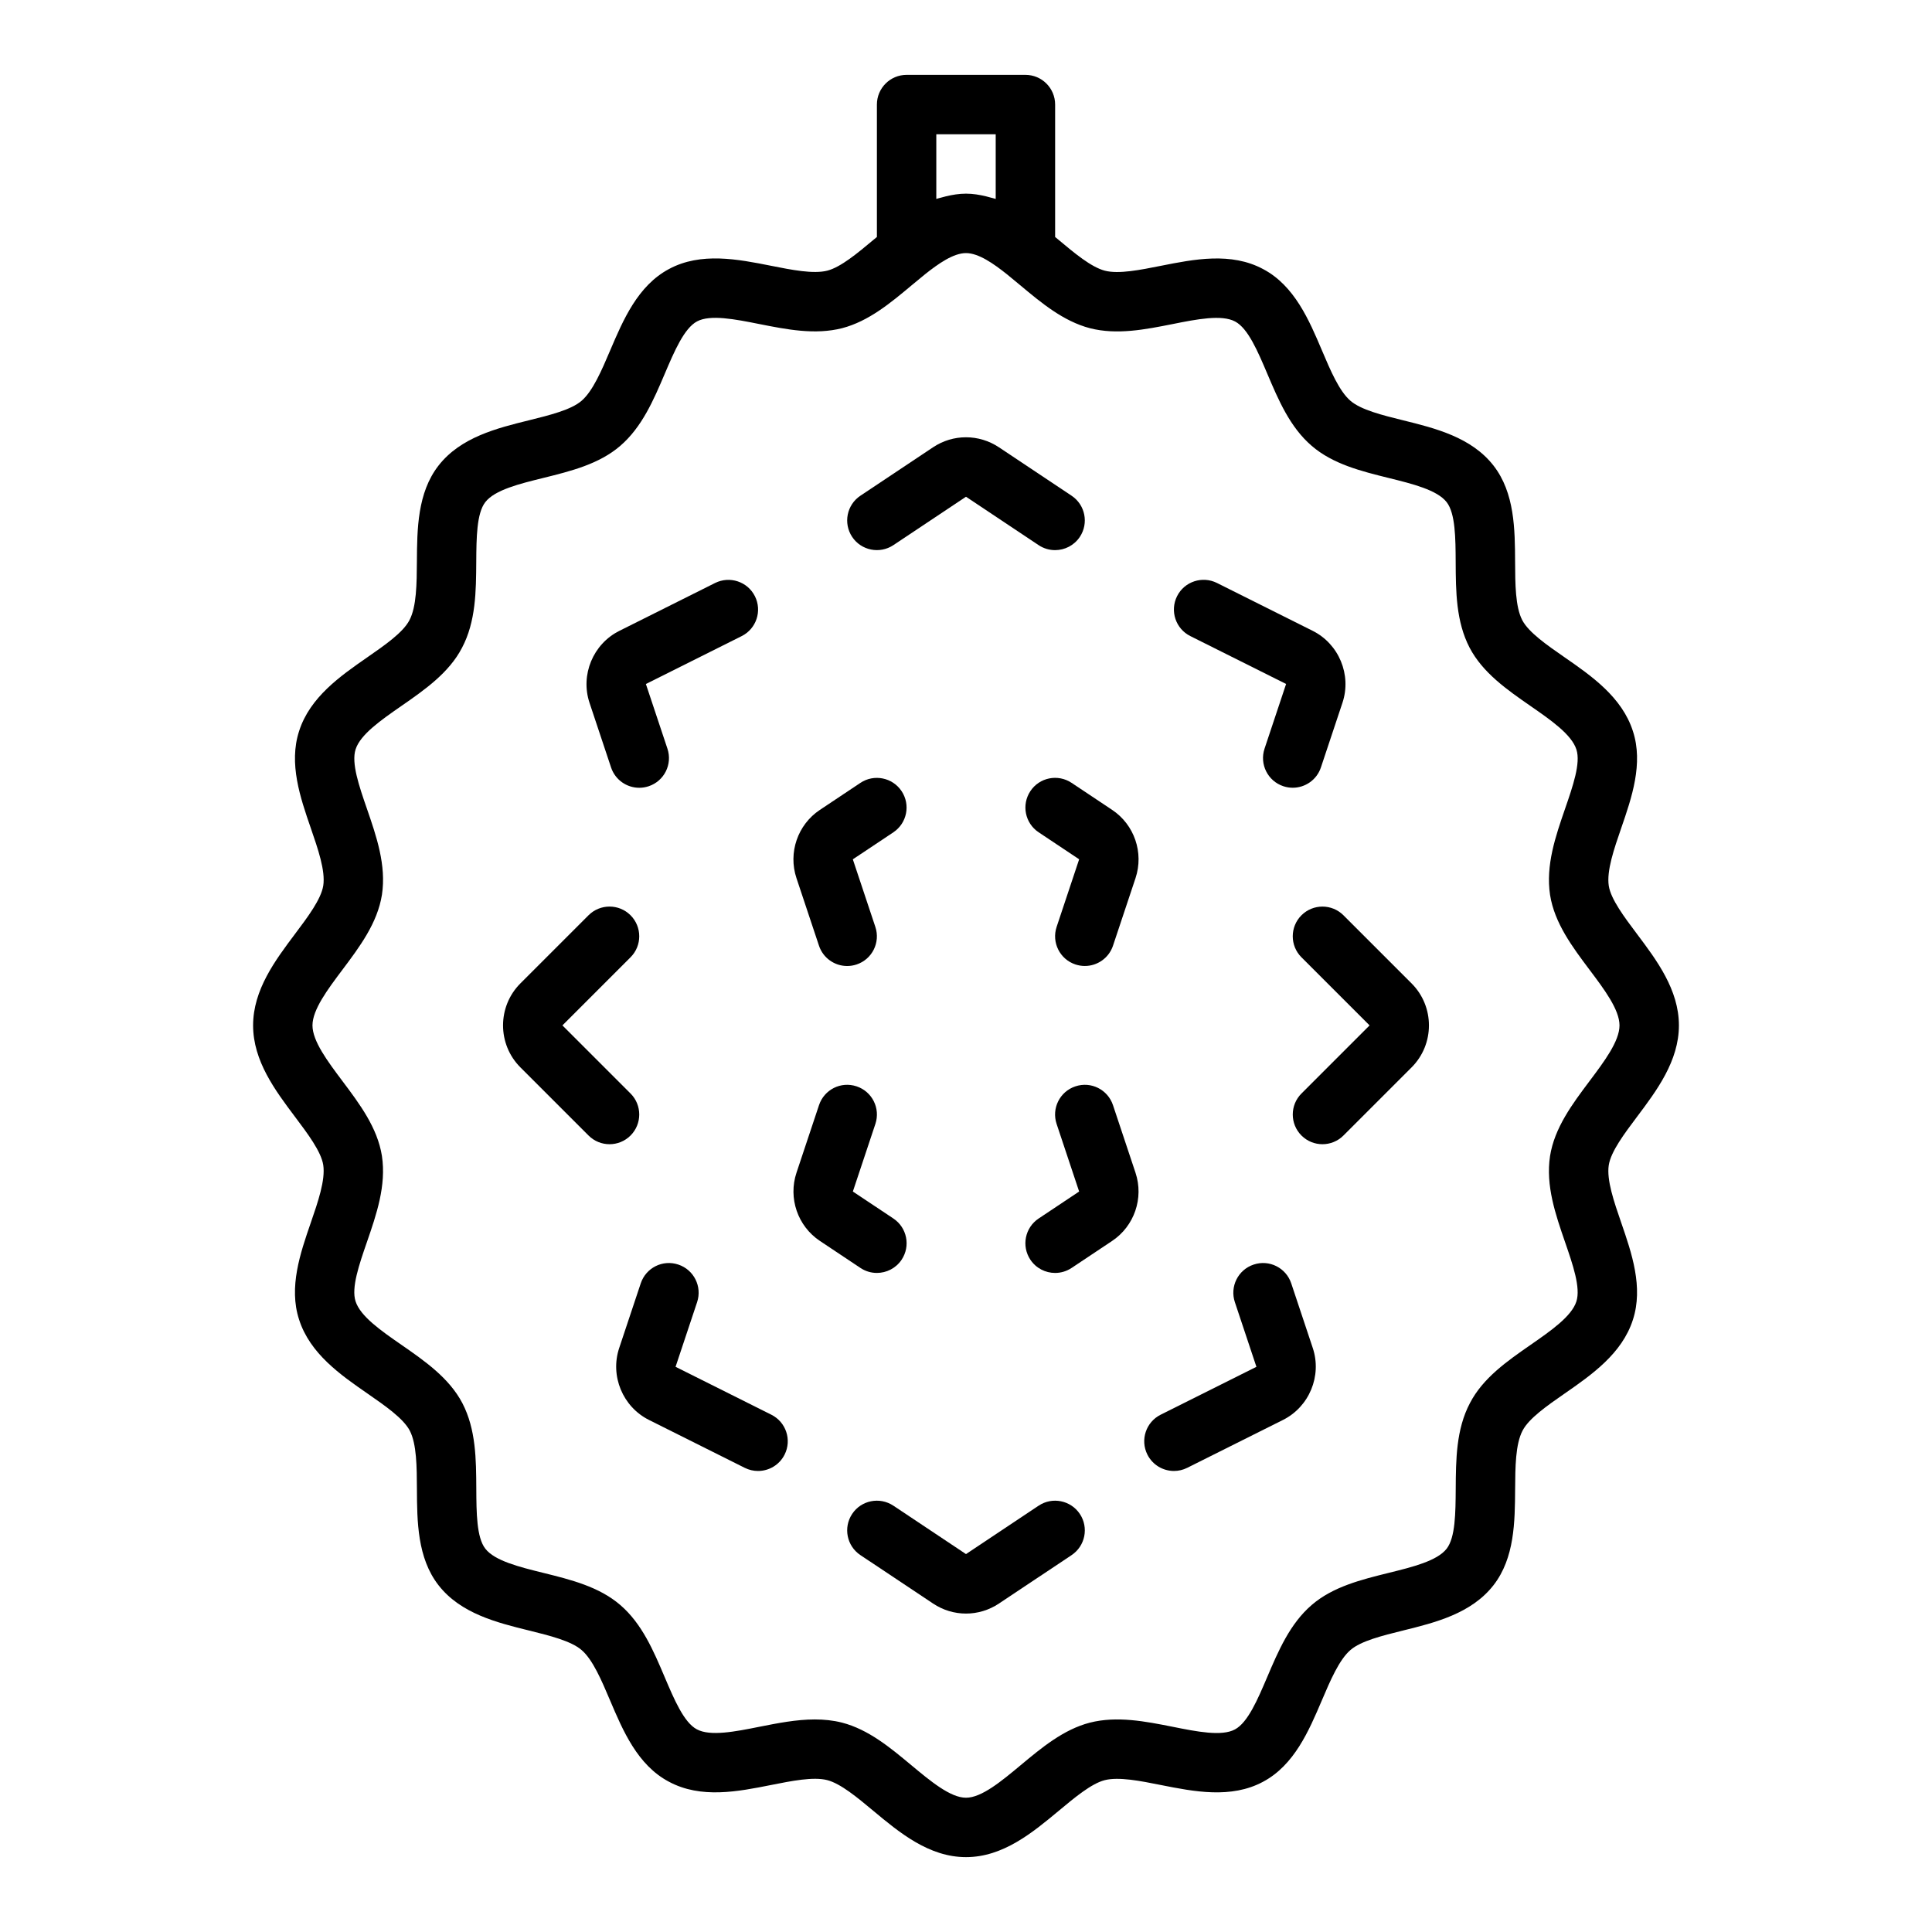 <?xml version="1.0" encoding="UTF-8"?>
<!-- Uploaded to: ICON Repo, www.iconrepo.com, Generator: ICON Repo Mixer Tools -->
<svg fill="#000000" width="800px" height="800px" version="1.1" viewBox="144 144 512 512" xmlns="http://www.w3.org/2000/svg">
 <g>
  <path d="m577.84 439.94c5.203-6.926 11.09-14.766 11.09-24.199 0-9.434-5.887-17.273-11.09-24.199-3.41-4.535-6.938-9.234-7.5-12.793-0.602-3.988 1.387-9.746 3.309-15.32 2.762-8.004 5.894-17.074 3.094-25.652-2.894-9.039-10.996-14.66-18.145-19.609-4.66-3.231-9.48-6.574-11.18-9.809-1.844-3.543-1.875-9.609-1.902-15.477-0.043-8.555-0.094-18.258-5.711-25.484-5.863-7.535-15.504-9.926-24.016-12.023-5.461-1.352-11.113-2.754-13.906-5.164-2.973-2.551-5.293-8.02-7.535-13.309-3.418-8.055-7.293-17.188-15.586-21.578-8.504-4.582-18.363-2.621-27.066-0.891-5.527 1.098-11.23 2.254-14.906 1.301-3.617-0.945-8.043-4.644-12.32-8.227-0.285-0.242-0.566-0.469-0.852-0.703v-35.094c0-4.352-3.523-7.871-7.871-7.871h-31.488c-4.348 0-7.871 3.519-7.871 7.871v35.094c-0.281 0.234-0.566 0.465-0.848 0.699-4.277 3.582-8.703 7.281-12.277 8.219-3.703 0.945-9.426-0.191-14.949-1.293-8.715-1.73-18.582-3.691-27.031 0.867-8.281 4.414-12.152 13.523-15.574 21.547-2.262 5.312-4.598 10.793-7.594 13.375-2.781 2.398-8.434 3.797-13.895 5.152-8.512 2.098-18.152 4.488-24.016 12.023-5.606 7.203-5.664 16.875-5.723 25.398-0.039 5.883-0.078 11.969-1.98 15.574-1.688 3.25-6.496 6.59-11.145 9.816-7.129 4.949-15.207 10.562-18.086 19.543-2.812 8.625 0.32 17.695 3.082 25.699 1.922 5.574 3.914 11.332 3.316 15.266-0.57 3.613-4.098 8.309-7.508 12.848-5.199 6.93-11.086 14.77-11.086 24.203 0 9.434 5.887 17.273 11.09 24.199 3.41 4.535 6.938 9.234 7.5 12.793 0.602 3.988-1.387 9.746-3.309 15.32-2.762 8.004-5.894 17.074-3.094 25.652 2.894 9.039 10.996 14.66 18.145 19.609 4.66 3.231 9.48 6.574 11.18 9.809 1.844 3.543 1.875 9.609 1.902 15.477 0.043 8.555 0.094 18.258 5.711 25.484 5.863 7.535 15.504 9.926 24.016 12.023 5.461 1.352 11.113 2.754 13.906 5.164 2.973 2.551 5.293 8.02 7.535 13.309 3.418 8.055 7.293 17.188 15.586 21.578 8.508 4.59 18.371 2.621 27.066 0.891 5.531-1.098 11.242-2.246 14.918-1.301 3.555 0.922 7.949 4.582 12.195 8.125 6.914 5.758 14.746 12.285 24.582 12.285s17.664-6.527 24.578-12.277c4.246-3.543 8.641-7.203 12.164-8.117 3.699-0.945 9.426 0.184 14.949 1.293 8.699 1.727 18.566 3.68 27.027-0.871 8.281-4.414 12.152-13.523 15.574-21.547 2.262-5.312 4.598-10.793 7.594-13.375 2.781-2.398 8.434-3.797 13.895-5.152 8.512-2.098 18.152-4.488 24.016-12.023 5.606-7.203 5.664-16.875 5.723-25.398 0.039-5.883 0.078-11.969 1.98-15.574 1.688-3.25 6.496-6.59 11.145-9.816 7.129-4.949 15.207-10.562 18.086-19.543 2.812-8.625-0.32-17.695-3.082-25.699-1.922-5.574-3.914-11.332-3.316-15.266 0.566-3.617 4.098-8.312 7.504-12.852zm-185.71-260.36h15.742v17.137c-0.41-0.145-0.852-0.215-1.27-0.34-0.43-0.129-0.859-0.242-1.301-0.348-1.707-0.41-3.453-0.707-5.297-0.707s-3.594 0.297-5.305 0.703c-0.438 0.105-0.863 0.219-1.293 0.344-0.422 0.129-0.863 0.199-1.277 0.348zm173.12 250.91c-4.566 6.082-9.285 12.371-10.477 19.895-1.18 7.824 1.453 15.445 3.992 22.809 2.051 5.941 4.176 12.078 2.988 15.723-1.266 3.938-6.766 7.758-12.086 11.453-6.227 4.32-12.66 8.793-16.113 15.453-3.676 6.957-3.723 14.992-3.773 22.77-0.043 6.32-0.086 12.848-2.402 15.828-2.519 3.238-9.051 4.852-15.375 6.41-7.258 1.801-14.766 3.652-20.387 8.504-5.769 4.965-8.84 12.168-11.809 19.141-2.516 5.902-5.117 12.016-8.531 13.836-3.496 1.906-10.121 0.586-16.516-0.699-7.254-1.438-14.75-2.922-21.949-1.09-6.965 1.805-12.734 6.609-18.316 11.262-5.094 4.246-10.363 8.633-14.496 8.633-4.137 0-9.406-4.391-14.5-8.633-5.582-4.652-11.352-9.457-18.348-11.27-2.375-0.605-4.785-0.844-7.211-0.844-4.898 0-9.855 0.984-14.707 1.945-6.394 1.285-13.016 2.59-16.574 0.668-3.41-1.805-6.004-7.926-8.516-13.844-2.949-6.949-6-14.145-11.754-19.09-5.637-4.867-13.141-6.719-20.398-8.52-6.324-1.562-12.855-3.176-15.375-6.41-2.324-2.992-2.359-9.547-2.391-15.891-0.039-7.742-0.078-15.742-3.699-22.695-3.512-6.68-9.945-11.141-16.16-15.453-5.34-3.699-10.863-7.527-12.137-11.516-1.176-3.598 0.945-9.73 3-15.676 2.539-7.363 5.172-14.984 3.984-22.863-1.184-7.473-5.902-13.762-10.469-19.84-3.898-5.195-7.934-10.566-7.934-14.742 0-4.176 4.031-9.547 7.934-14.746 4.566-6.082 9.285-12.371 10.477-19.895 1.18-7.824-1.453-15.445-3.992-22.809-2.051-5.941-4.176-12.078-2.988-15.723 1.266-3.938 6.766-7.758 12.086-11.453 6.227-4.32 12.66-8.793 16.113-15.453 3.676-6.957 3.723-14.992 3.773-22.77 0.043-6.32 0.086-12.848 2.402-15.828 2.519-3.238 9.051-4.852 15.375-6.41 7.258-1.801 14.766-3.652 20.387-8.504 5.769-4.965 8.84-12.168 11.809-19.141 2.516-5.902 5.117-12.016 8.531-13.836 3.504-1.883 10.129-0.578 16.516 0.699 7.258 1.438 14.762 2.93 21.961 1.09 7.031-1.844 12.832-6.695 18.438-11.387 1.18-0.984 2.356-1.969 3.523-2.906 3.481-2.766 7.492-5.602 10.844-5.602s7.359 2.836 10.84 5.606c1.176 0.945 2.352 1.93 3.523 2.906 5.609 4.688 11.41 9.539 18.48 11.395 7.168 1.836 14.664 0.34 21.918-1.098 6.391-1.285 13.02-2.582 16.574-0.668 3.41 1.805 6.004 7.926 8.516 13.844 2.949 6.949 6 14.145 11.754 19.09 5.637 4.867 13.141 6.719 20.398 8.52 6.324 1.562 12.855 3.176 15.375 6.41 2.324 2.992 2.359 9.547 2.391 15.891 0.039 7.742 0.078 15.742 3.699 22.695 3.512 6.68 9.945 11.141 16.16 15.453 5.34 3.699 10.863 7.527 12.137 11.516 1.176 3.598-0.945 9.73-3 15.676-2.539 7.363-5.172 14.984-3.984 22.863 1.184 7.473 5.902 13.762 10.469 19.84 3.902 5.188 7.934 10.559 7.934 14.734 0 4.176-4.031 9.547-7.934 14.746z"/>
  <path d="m459.45 312.57 25.379 12.691-5.711 17.137c-1.375 4.129 0.852 8.586 4.977 9.957 0.828 0.277 1.672 0.406 2.492 0.406 3.297 0 6.367-2.082 7.469-5.383l5.711-17.137c2.465-7.387-0.93-15.582-7.894-19.066l-25.379-12.691c-3.894-1.93-8.621-0.367-10.562 3.519-1.945 3.894-0.371 8.625 3.519 10.566z"/>
  <path d="m486.19 484.1c-1.375-4.121-5.828-6.367-9.961-4.973-4.125 1.367-6.356 5.828-4.977 9.957l5.711 17.137-25.379 12.691c-3.891 1.945-5.465 6.672-3.519 10.562 1.379 2.754 4.156 4.348 7.047 4.348 1.18 0 2.383-0.27 3.512-0.832l25.379-12.691c6.965-3.484 10.359-11.676 7.894-19.066z"/>
  <path d="m500.03 386.56c-3.074-3.074-8.055-3.074-11.133 0-3.074 3.074-3.074 8.055 0 11.133l18.055 18.047-18.051 18.051c-3.074 3.074-3.074 8.055 0 11.133 1.535 1.535 3.551 2.305 5.562 2.305 2.016 0 4.027-0.77 5.566-2.305l18.051-18.051c6.137-6.133 6.137-16.129 0-22.262z"/>
  <path d="m438.72 358.62-10.738-7.156c-3.625-2.414-8.516-1.438-10.918 2.184-2.41 3.621-1.434 8.504 2.184 10.918l10.738 7.156-5.969 17.91c-1.375 4.129 0.852 8.586 4.977 9.957 0.828 0.273 1.672 0.406 2.496 0.406 3.297 0 6.367-2.082 7.469-5.383l5.969-17.91c2.238-6.727-0.312-14.164-6.207-18.082z"/>
  <path d="m438.95 436.87c-1.375-4.121-5.828-6.367-9.961-4.973-4.125 1.367-6.356 5.828-4.977 9.957l5.969 17.91-10.738 7.156c-3.617 2.414-4.594 7.297-2.184 10.918 1.516 2.277 4.012 3.504 6.559 3.504 1.5 0 3.016-0.43 4.359-1.32l10.734-7.156c5.894-3.922 8.449-11.355 6.207-18.082z"/>
  <path d="m305.94 347.39c1.102 3.297 4.172 5.379 7.469 5.379 0.824 0 1.664-0.129 2.492-0.406 4.125-1.367 6.356-5.828 4.977-9.957l-5.711-17.137 25.379-12.691c3.891-1.945 5.465-6.672 3.519-10.562s-6.664-5.449-10.562-3.519l-25.379 12.691c-6.965 3.484-10.359 11.676-7.894 19.066z"/>
  <path d="m348.41 518.91-25.379-12.691 5.711-17.137c1.375-4.129-0.852-8.586-4.977-9.957-4.148-1.391-8.582 0.852-9.961 4.973l-5.711 17.137c-2.465 7.387 0.93 15.582 7.894 19.066l25.379 12.691c1.133 0.562 2.336 0.832 3.516 0.832 2.891 0 5.668-1.59 7.051-4.352 1.945-3.891 0.367-8.617-3.523-10.562z"/>
  <path d="m311.1 433.79-18.051-18.051 18.051-18.051c3.074-3.074 3.074-8.055 0-11.133-3.074-3.074-8.055-3.074-11.133 0l-18.051 18.051c-6.137 6.133-6.137 16.129 0 22.262l18.051 18.051c1.539 1.539 3.551 2.309 5.566 2.309s4.027-0.77 5.566-2.305c3.074-3.078 3.074-8.059 0-11.133z"/>
  <path d="m361.04 394.62c1.098 3.297 4.168 5.383 7.469 5.383 0.824 0 1.664-0.129 2.492-0.406 4.125-1.367 6.356-5.828 4.977-9.957l-5.969-17.91 10.738-7.156c3.617-2.414 4.594-7.297 2.184-10.918s-7.309-4.598-10.918-2.184l-10.734 7.156c-5.894 3.922-8.449 11.355-6.207 18.082z"/>
  <path d="m376.38 481.34c2.543 0 5.043-1.23 6.559-3.504 2.41-3.621 1.434-8.504-2.184-10.918l-10.738-7.156 5.969-17.91c1.375-4.129-0.852-8.586-4.977-9.957-4.148-1.391-8.582 0.852-9.961 4.973l-5.969 17.91c-2.242 6.727 0.312 14.16 6.203 18.082l10.738 7.156c1.34 0.895 2.859 1.324 4.359 1.324z"/>
  <path d="m380.75 288.47 19.25-12.832 19.25 12.832c1.34 0.891 2.859 1.32 4.356 1.32 2.543 0 5.043-1.23 6.559-3.504 2.41-3.621 1.434-8.504-2.184-10.918l-19.242-12.824c-5.309-3.543-12.172-3.551-17.473-0.008l-19.25 12.832c-3.617 2.414-4.594 7.297-2.184 10.918 2.414 3.613 7.297 4.582 10.918 2.184z"/>
  <path d="m419.25 543.02-19.25 12.832-19.25-12.832c-3.621-2.406-8.52-1.438-10.918 2.184-2.41 3.621-1.434 8.504 2.184 10.918l19.242 12.824c2.656 1.777 5.699 2.668 8.746 2.668 3.039 0 6.082-0.891 8.73-2.66l19.25-12.832c3.617-2.414 4.594-7.297 2.184-10.918-2.426-3.621-7.309-4.59-10.918-2.184z"/>
 </g>
</svg>